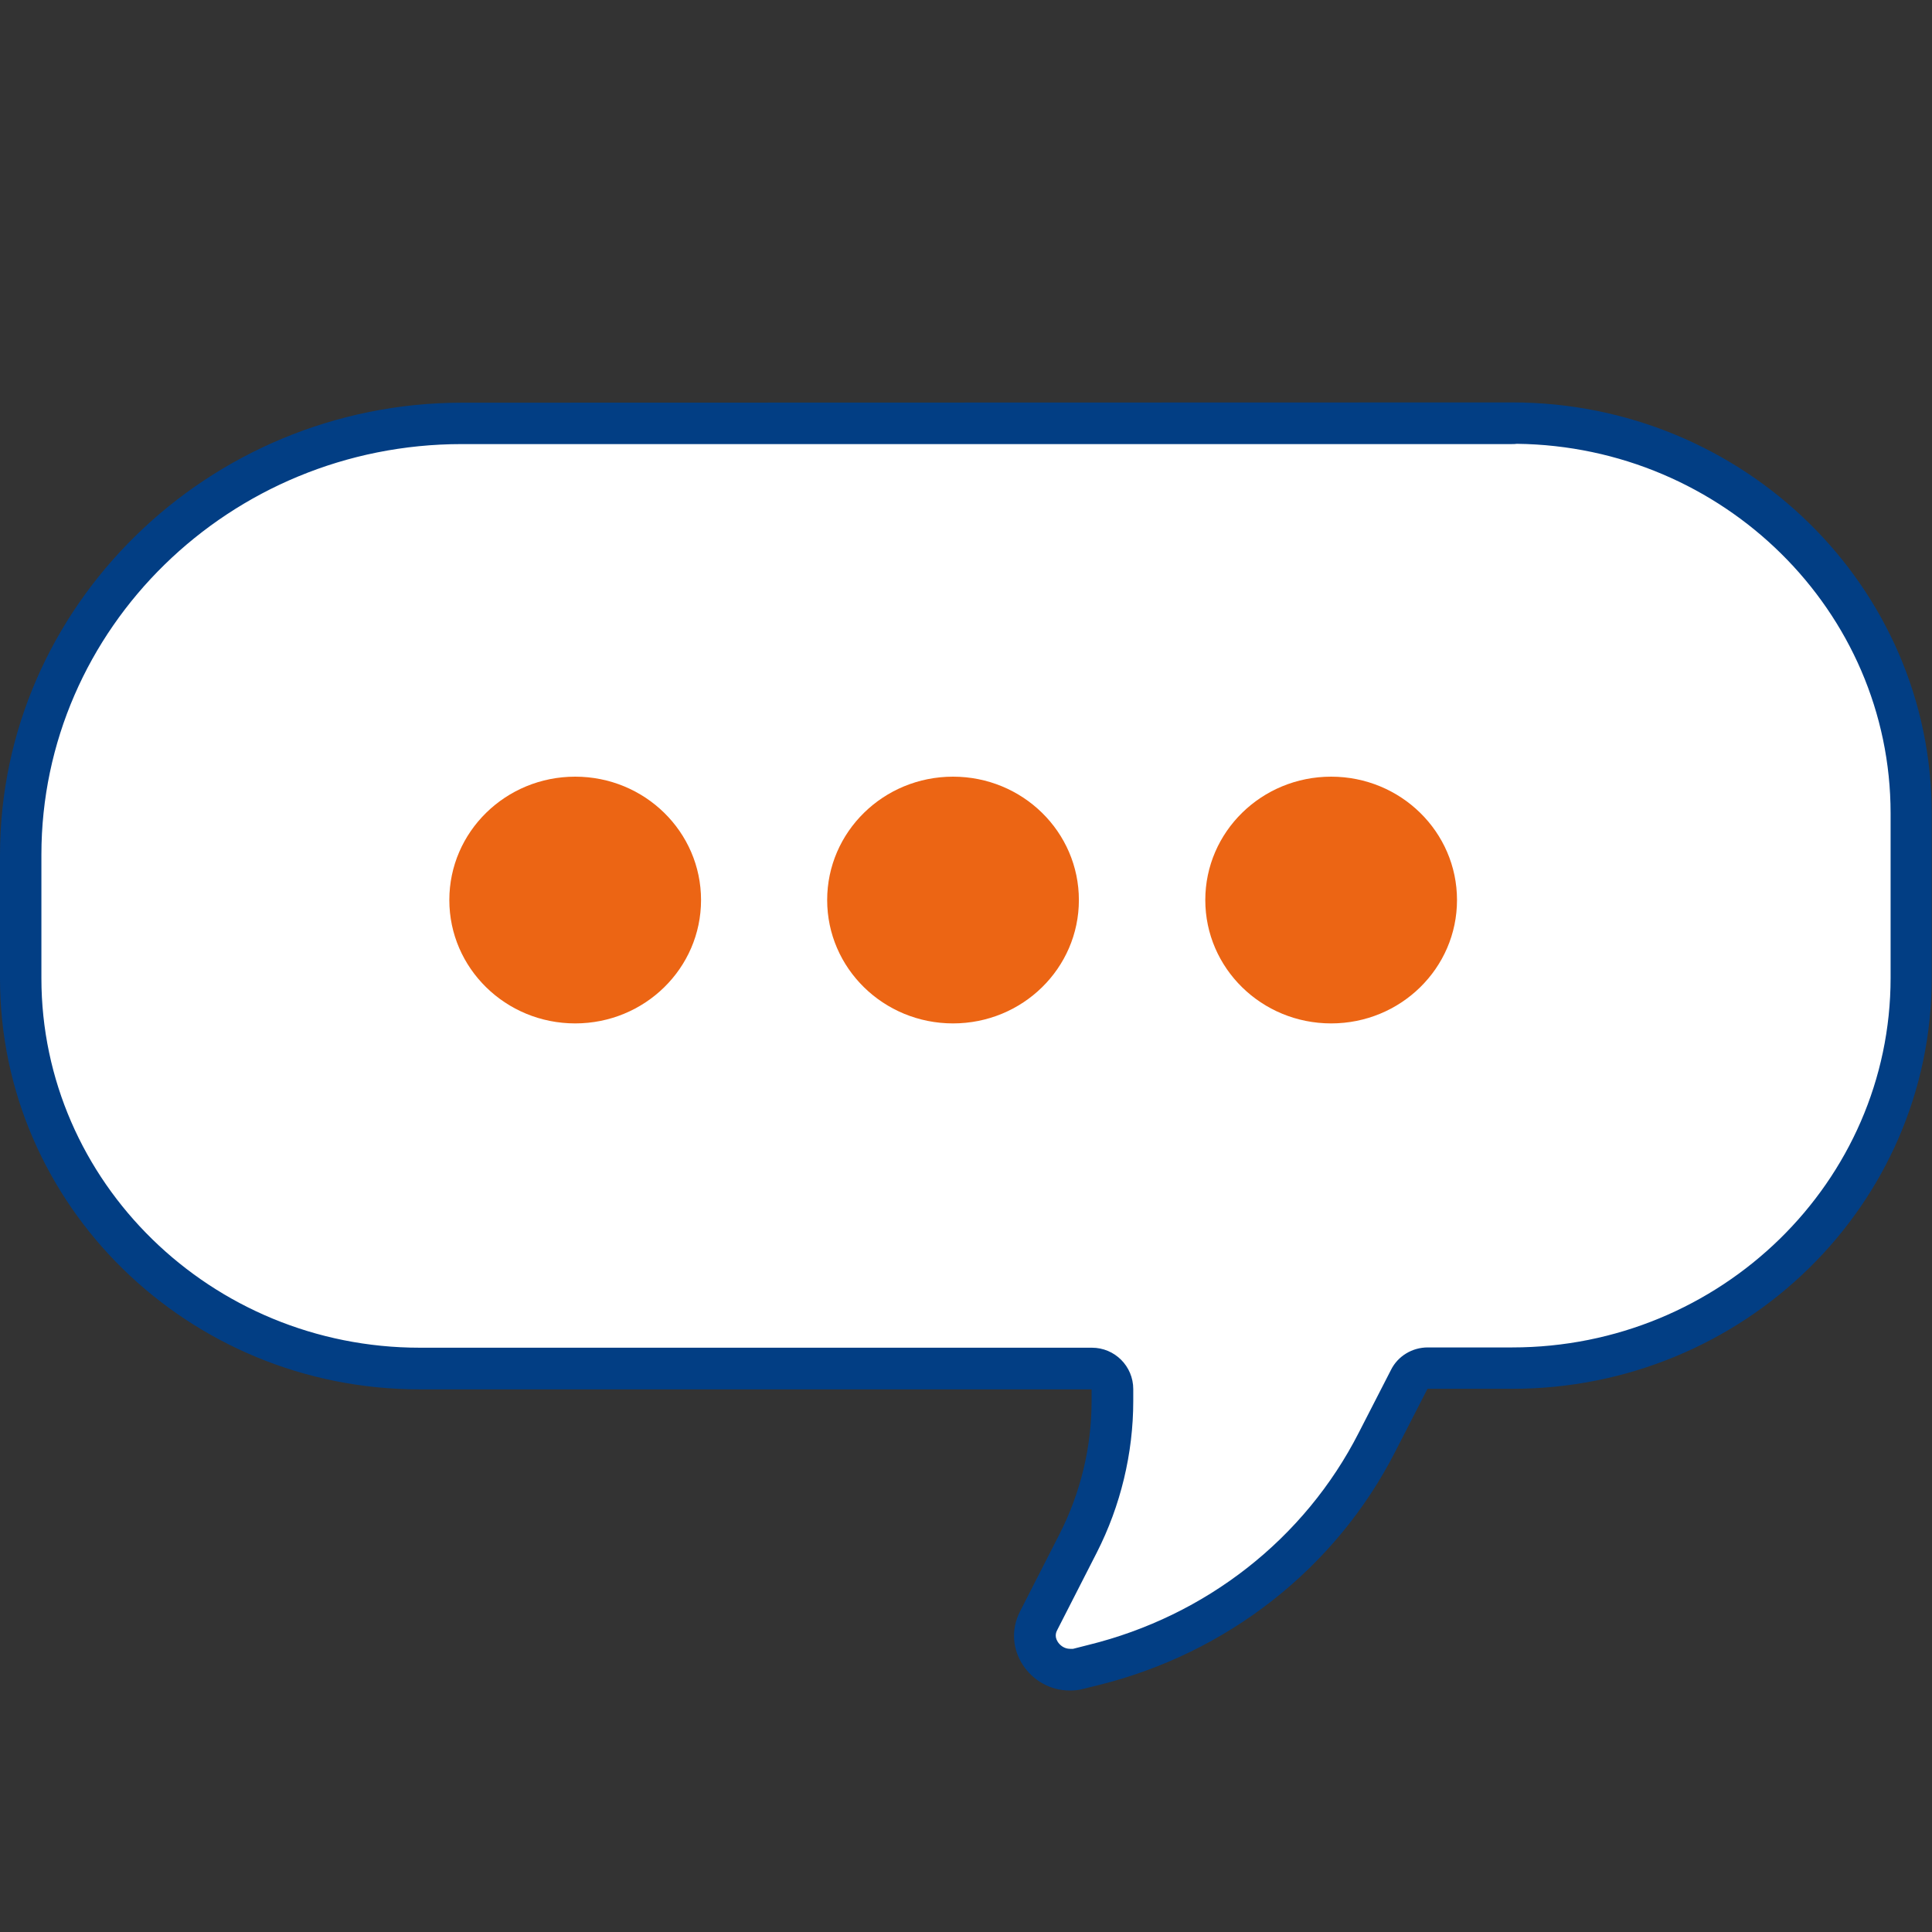 <?xml version="1.0" encoding="UTF-8"?> <svg xmlns="http://www.w3.org/2000/svg" width="70" height="70" viewBox="0 0 70 70" fill="none"><rect x="0" y="0" width="70" height="70" fill="#333333" stroke="none"/><g clip-path="url(#clip0_139_1242)"><g clip-path="url(#clip1_139_1242)"><path d="M38.76 60.5C38.32 60.5 37.91 60.26 37.67 59.88C37.54 59.67 37.36 59.24 37.63 58.72L39.06 55.92C39.87 54.33 40.3 52.55 40.3 50.77V50.34C40.3 49.93 39.96 49.59 39.55 49.59H15.21C7.24 49.59 0.75 43.25 0.75 35.45V30.98C0.75 22.36 7.92 15.35 16.73 15.35H54.76C54.76 15.35 54.86 15.35 54.91 15.34C62.83 15.4 69.25 21.72 69.25 29.48V35.44C69.25 43.24 62.76 49.58 54.79 49.58H51.73C51.45 49.58 51.19 49.74 51.06 49.99L49.89 52.27C47.83 56.3 44.08 59.24 39.61 60.34L39.07 60.48C38.97 60.51 38.88 60.52 38.75 60.52L38.76 60.5Z" fill="white"></path><path d="M54.96 16.08C62.44 16.17 68.5 22.14 68.5 29.47V35.43C68.5 42.81 62.35 48.82 54.79 48.82H51.73C51.17 48.82 50.65 49.13 50.4 49.63L49.23 51.91C47.27 55.75 43.7 58.55 39.43 59.6L38.88 59.74C38.88 59.74 38.84 59.74 38.77 59.74C38.56 59.74 38.4 59.61 38.32 59.48C38.19 59.27 38.28 59.11 38.31 59.05L39.74 56.25C40.6 54.56 41.06 52.66 41.06 50.76V50.33C41.06 49.5 40.39 48.83 39.56 48.83H15.21C7.65 48.83 1.5 42.82 1.5 35.44V30.97C1.5 22.77 8.33 16.09 16.73 16.09H54.76C54.83 16.09 54.9 16.09 54.96 16.08ZM54.79 14.58H54.76L16.73 14.59C7.53 14.6 0 21.97 0 30.98V35.45C0 43.67 6.81 50.34 15.21 50.34H39.55V50.77C39.55 52.44 39.15 54.09 38.39 55.58L36.96 58.38C36.26 59.74 37.33 61.25 38.75 61.25C38.92 61.25 39.08 61.24 39.25 61.19L39.78 61.06C44.45 59.91 48.39 56.83 50.55 52.6L51.72 50.32H54.78C63.18 50.32 69.99 43.65 69.99 35.43V29.47C69.99 21.25 63.18 14.58 54.78 14.58H54.79Z" fill="#023E84"></path><path d="M20.84 37.08C23.36 37.08 25.4 35.08 25.4 32.61C25.4 30.14 23.36 28.14 20.84 28.14C18.32 28.14 16.28 30.14 16.28 32.61C16.28 35.08 18.32 37.08 20.84 37.08Z" fill="#EC6514"></path><path d="M34.53 37.08C37.05 37.08 39.09 35.08 39.09 32.61C39.09 30.14 37.05 28.14 34.53 28.14C32.01 28.14 29.97 30.14 29.97 32.61C29.97 35.08 32.01 37.08 34.53 37.08Z" fill="#EC6514"></path><path d="M52.79 32.61C52.79 35.08 50.75 37.08 48.23 37.08C45.71 37.08 43.67 35.08 43.67 32.61C43.67 30.14 45.71 28.14 48.23 28.14C50.75 28.14 52.79 30.14 52.79 32.61Z" fill="#EC6514"></path></g></g><defs><clipPath id="clip0_139_1242"><rect width="70" height="70" fill="white"></rect></clipPath><clipPath id="clip1_139_1242"><rect width="70" height="70" fill="white"></rect></clipPath></defs></svg> 
